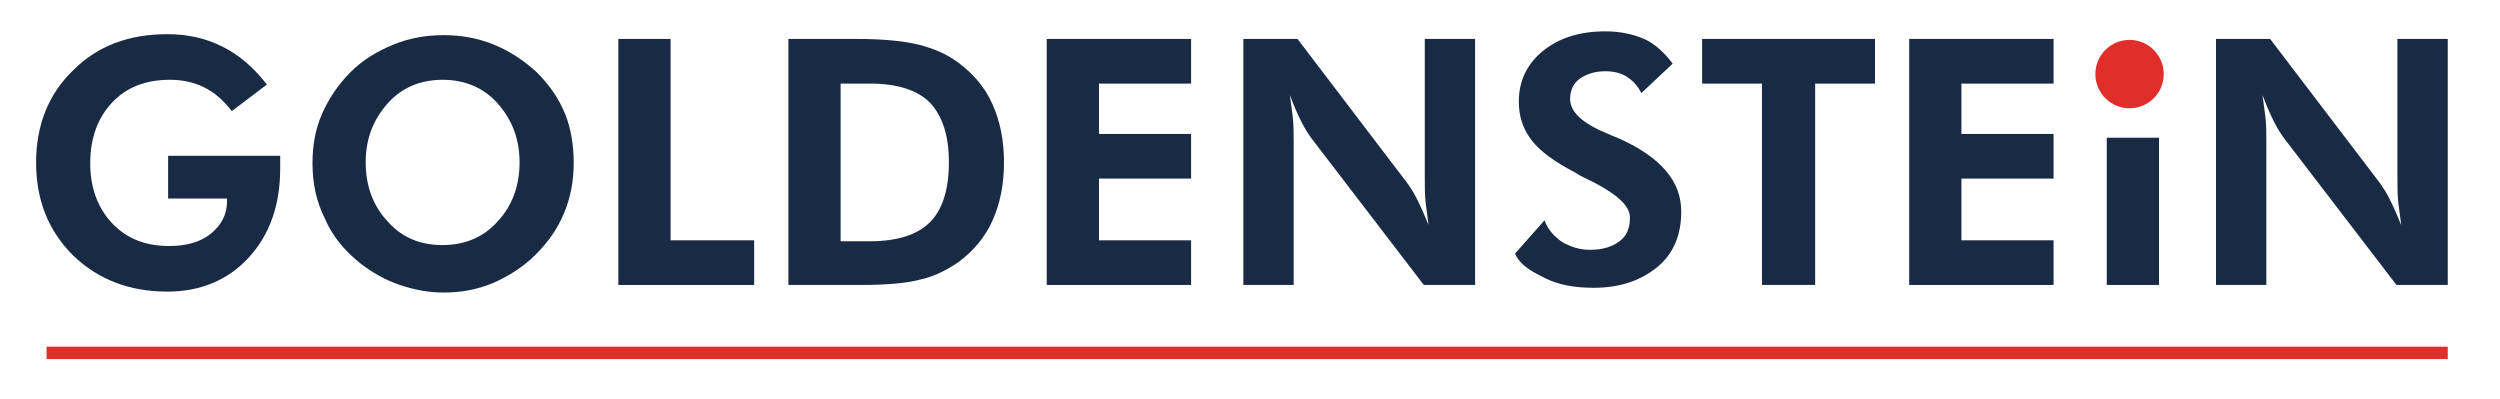 <?xml version="1.0" encoding="UTF-8"?> <svg xmlns="http://www.w3.org/2000/svg" xmlns:xlink="http://www.w3.org/1999/xlink" version="1.1" id="Ebene_1" x="0px" y="0px" viewBox="0 0 263.2 42" style="enable-background:new 0 0 263.2 42;" xml:space="preserve"> <style type="text/css"> .st0{fill:#192A44;} .st1{fill:#E02E2A;} </style> <g> <g> <path class="st0" d="M17.7,16.4h11.8c0,0.2,0,0.3,0,0.5s0,0.4,0,0.8c0,3.9-1.1,7-3.3,9.4s-5.1,3.6-8.6,3.6c-4,0-7.3-1.3-9.9-3.8 c-2.6-2.6-3.9-5.8-3.9-9.8c0-3.9,1.3-7.2,3.9-9.7c2.6-2.6,5.9-3.8,9.9-3.8c2.1,0,4,0.4,5.8,1.3c1.8,0.9,3.3,2.2,4.7,4l-3.7,2.8 c-0.9-1.2-1.9-2-2.9-2.5s-2.2-0.8-3.6-0.8c-2.6,0-4.6,0.8-6.1,2.4c-1.5,1.6-2.3,3.7-2.3,6.4c0,2.6,0.8,4.7,2.3,6.3 c1.5,1.6,3.5,2.4,6,2.4c1.8,0,3.3-0.4,4.4-1.3c1.1-0.9,1.7-2,1.7-3.4v-0.3h-6.2C17.7,20.9,17.7,16.4,17.7,16.4z"></path> </g> <g> <path class="st0" d="M60.4,17.1c0,1.9-0.3,3.6-1,5.3c-0.7,1.7-1.7,3.1-3,4.4s-2.9,2.3-4.5,3c-1.7,0.7-3.4,1-5.2,1 c-1.6,0-3.1-0.3-4.6-0.8s-2.9-1.3-4.2-2.3c-1.6-1.3-2.9-2.8-3.7-4.7c-0.9-1.8-1.3-3.7-1.3-5.8c0-1.9,0.3-3.6,1-5.2 c0.7-1.6,1.7-3.1,3-4.4c1.3-1.3,2.8-2.2,4.5-2.9s3.5-1,5.3-1s3.6,0.3,5.3,1c1.7,0.7,3.2,1.7,4.5,2.9c1.3,1.3,2.3,2.7,3,4.4 C60.1,13.5,60.4,15.3,60.4,17.1z M46.6,25.8c2.3,0,4.3-0.8,5.8-2.5c1.5-1.6,2.3-3.7,2.3-6.2s-0.8-4.5-2.3-6.2s-3.5-2.5-5.8-2.5 s-4.3,0.8-5.8,2.5s-2.3,3.7-2.3,6.2s0.8,4.6,2.3,6.2C42.3,25,44.2,25.8,46.6,25.8z"></path> </g> <g> <path class="st0" d="M65.1,30V4.1h5.5v21.2h8.8V30H65.1z"></path> </g> <g> <path class="st0" d="M83,30V4.1h7.1c2.8,0,5,0.2,6.6,0.6c1.6,0.4,3,1,4.2,1.9c1.6,1.2,2.8,2.6,3.6,4.4c0.8,1.8,1.2,3.8,1.2,6.1 s-0.4,4.3-1.2,6.1s-2,3.2-3.6,4.4c-1.2,0.8-2.5,1.5-3.9,1.8c-1.4,0.4-3.6,0.6-6.3,0.6h-2C88.7,30,83,30,83,30z M88.5,25.4h3.1 c2.9,0,5-0.7,6.3-2s2-3.4,2-6.3s-0.7-4.9-2-6.3c-1.3-1.3-3.4-2-6.3-2h-3.1C88.5,8.8,88.5,25.4,88.5,25.4z"></path> </g> <g> <path class="st0" d="M110.2,30V4.1h15.2v4.7h-9.7v5.3h9.7v4.7h-9.7v6.5h9.7V30H110.2z"></path> </g> <g> <path class="st0" d="M130.9,30V4.1h5.7l11.5,15.1c0.3,0.4,0.7,1,1.1,1.8c0.4,0.8,0.8,1.7,1.2,2.7c-0.1-0.8-0.2-1.5-0.3-2.3 c-0.1-0.8-0.1-1.7-0.1-2.8V4.1h5.3V30h-5.4l-11.8-15.4c-0.3-0.4-0.7-1-1.1-1.8s-0.8-1.7-1.2-2.8c0.1,0.7,0.2,1.5,0.3,2.3 s0.1,1.7,0.1,2.9V30H130.9z"></path> </g> <g> <path class="st0" d="M159.5,26.7l3.1-3.5c0.4,1,1,1.7,1.9,2.3c0.9,0.5,1.8,0.8,2.9,0.8c1.3,0,2.3-0.3,3.1-0.9s1.1-1.4,1.1-2.5 c0-1.2-1.3-2.4-3.8-3.7c-0.8-0.4-1.5-0.7-1.9-1c-2.3-1.2-3.8-2.3-4.7-3.5s-1.3-2.5-1.3-4c0-2.1,0.8-3.9,2.5-5.3 c1.7-1.4,3.9-2.1,6.6-2.1c1.6,0,2.9,0.3,4.1,0.8c1.1,0.5,2.1,1.4,3,2.6l-3.3,3.1c-0.4-0.8-0.9-1.3-1.5-1.7s-1.4-0.6-2.3-0.6 c-1.1,0-2,0.3-2.7,0.8s-1,1.3-1,2.1c0,1.4,1.3,2.6,4,3.7c0.5,0.2,0.9,0.4,1.2,0.5c2.2,1,3.8,2.1,4.9,3.4c1.1,1.3,1.6,2.7,1.6,4.3 c0,2.4-0.8,4.4-2.5,5.8s-3.9,2.2-6.7,2.2c-2,0-3.7-0.3-5.1-1S160.1,28,159.5,26.7z"></path> </g> <g> <path class="st0" d="M191.1,8.8V30h-5.6V8.8h-6.3V4.1h18.2v4.7H191.1z"></path> </g> <g> <path class="st0" d="M201,30V4.1h15.2v4.7h-9.7v5.3h9.7v4.7h-9.7v6.5h9.7V30H201z"></path> </g> <g> <path class="st0" d="M221.8,30V14.5h5.5V30H221.8z"></path> </g> <g> <path class="st0" d="M233.3,30V4.1h5.7l11.5,15.1c0.3,0.4,0.7,1,1.1,1.8s0.8,1.7,1.2,2.7c-0.1-0.8-0.2-1.5-0.3-2.3 c-0.1-0.8-0.1-1.7-0.1-2.8V4.1h5.3V30h-5.4l-11.8-15.4c-0.3-0.4-0.7-1-1.1-1.8s-0.8-1.7-1.2-2.8c0.1,0.7,0.2,1.5,0.3,2.3 s0.1,1.7,0.1,2.9V30H233.3z"></path> </g> </g> <g> <circle class="st1" cx="224.2" cy="7.8" r="3.6"></circle> </g> <g> <rect x="4.9" y="36.5" class="st1" width="252.8" height="1.3"></rect> </g> </svg> 